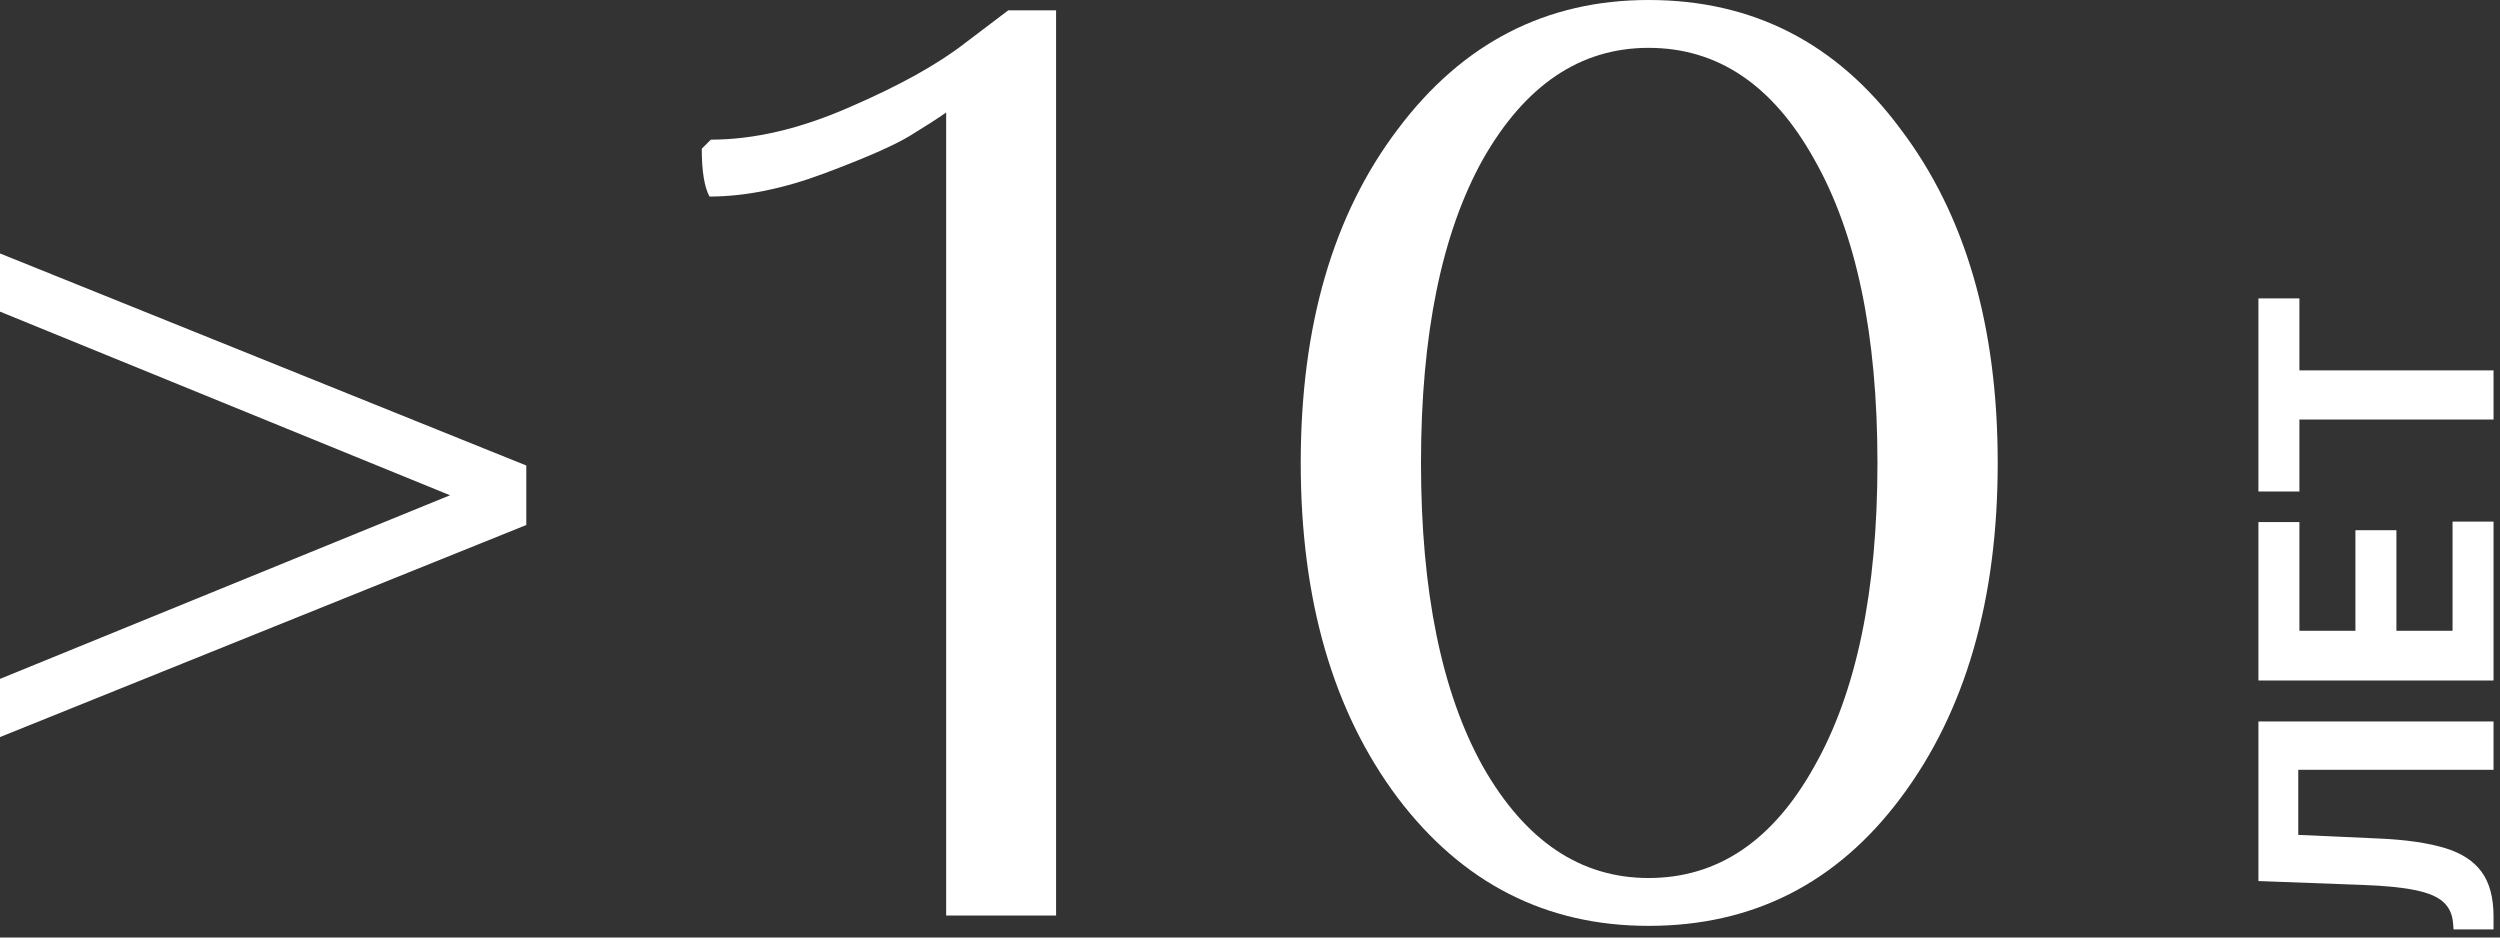 <?xml version="1.0" encoding="UTF-8"?> <svg xmlns="http://www.w3.org/2000/svg" width="232" height="87" viewBox="0 0 232 87" fill="none"><rect x="0" y="0" width="232" height="87" fill="#333333" stroke="none"/> <path d="M231.4 86.246L227.693 86.246L227.639 85.628C227.575 84.833 227.274 84.19 226.734 83.7C226.187 83.21 225.317 82.844 224.124 82.603C222.923 82.354 221.311 82.194 219.287 82.123L209.582 81.761L209.582 66.953L231.4 66.953L231.4 71.438L213.279 71.438L213.279 77.478L220.874 77.819C223.318 77.933 225.313 78.224 226.862 78.693C228.41 79.155 229.553 79.893 230.292 80.909C231.031 81.917 231.4 83.299 231.4 85.053L231.4 86.246Z" fill="white"></path> <path d="M231.4 63.15L209.582 63.15L209.582 48.448L213.385 48.448L213.385 58.537L218.584 58.537L218.584 49.204L222.387 49.204L222.387 58.537L227.597 58.537L227.597 48.405L231.4 48.405L231.4 63.15Z" fill="white"></path> <path d="M213.385 45.611L209.582 45.611L209.582 27.692L213.385 27.692L213.385 34.372L231.4 34.372L231.4 38.932L213.385 38.932L213.385 45.611Z" fill="white"></path> <path d="M0 28.92V23.52L48.84 43.2V48.72L0 68.4V63L41.76 45.96L0 28.92Z" fill="white"></path> <path d="M87.804 84.96V10.44C87.004 11 85.884 11.72 84.444 12.6C83.004 13.48 80.364 14.64 76.524 16.08C72.684 17.52 69.124 18.24 65.844 18.24C65.364 17.36 65.124 15.88 65.124 13.8L65.964 12.96C69.964 12.96 74.244 11.96 78.804 9.96C83.444 7.96 87.044 5.96 89.604 3.96L93.564 0.96H98.004V84.96H87.804Z" fill="white"></path> <path d="M129.708 74.04C123.708 66.04 120.708 55.68 120.708 42.96C120.708 30.24 123.708 19.92 129.708 12C135.708 4 143.468 0 152.988 0C162.668 0 170.468 4 176.388 12C182.388 19.92 185.388 30.24 185.388 42.96C185.388 55.68 182.388 66.04 176.388 74.04C170.468 81.96 162.668 85.92 152.988 85.92C143.468 85.92 135.708 81.96 129.708 74.04ZM137.628 14.76C133.788 21.64 131.868 31.04 131.868 42.96C131.868 54.88 133.788 64.28 137.628 71.16C141.548 78.04 146.668 81.48 152.988 81.48C159.388 81.48 164.508 78.04 168.348 71.16C172.268 64.28 174.228 54.88 174.228 42.96C174.228 31.04 172.268 21.64 168.348 14.76C164.508 7.88 159.388 4.44 152.988 4.44C146.668 4.44 141.548 7.88 137.628 14.76Z" fill="white"></path> </svg> 